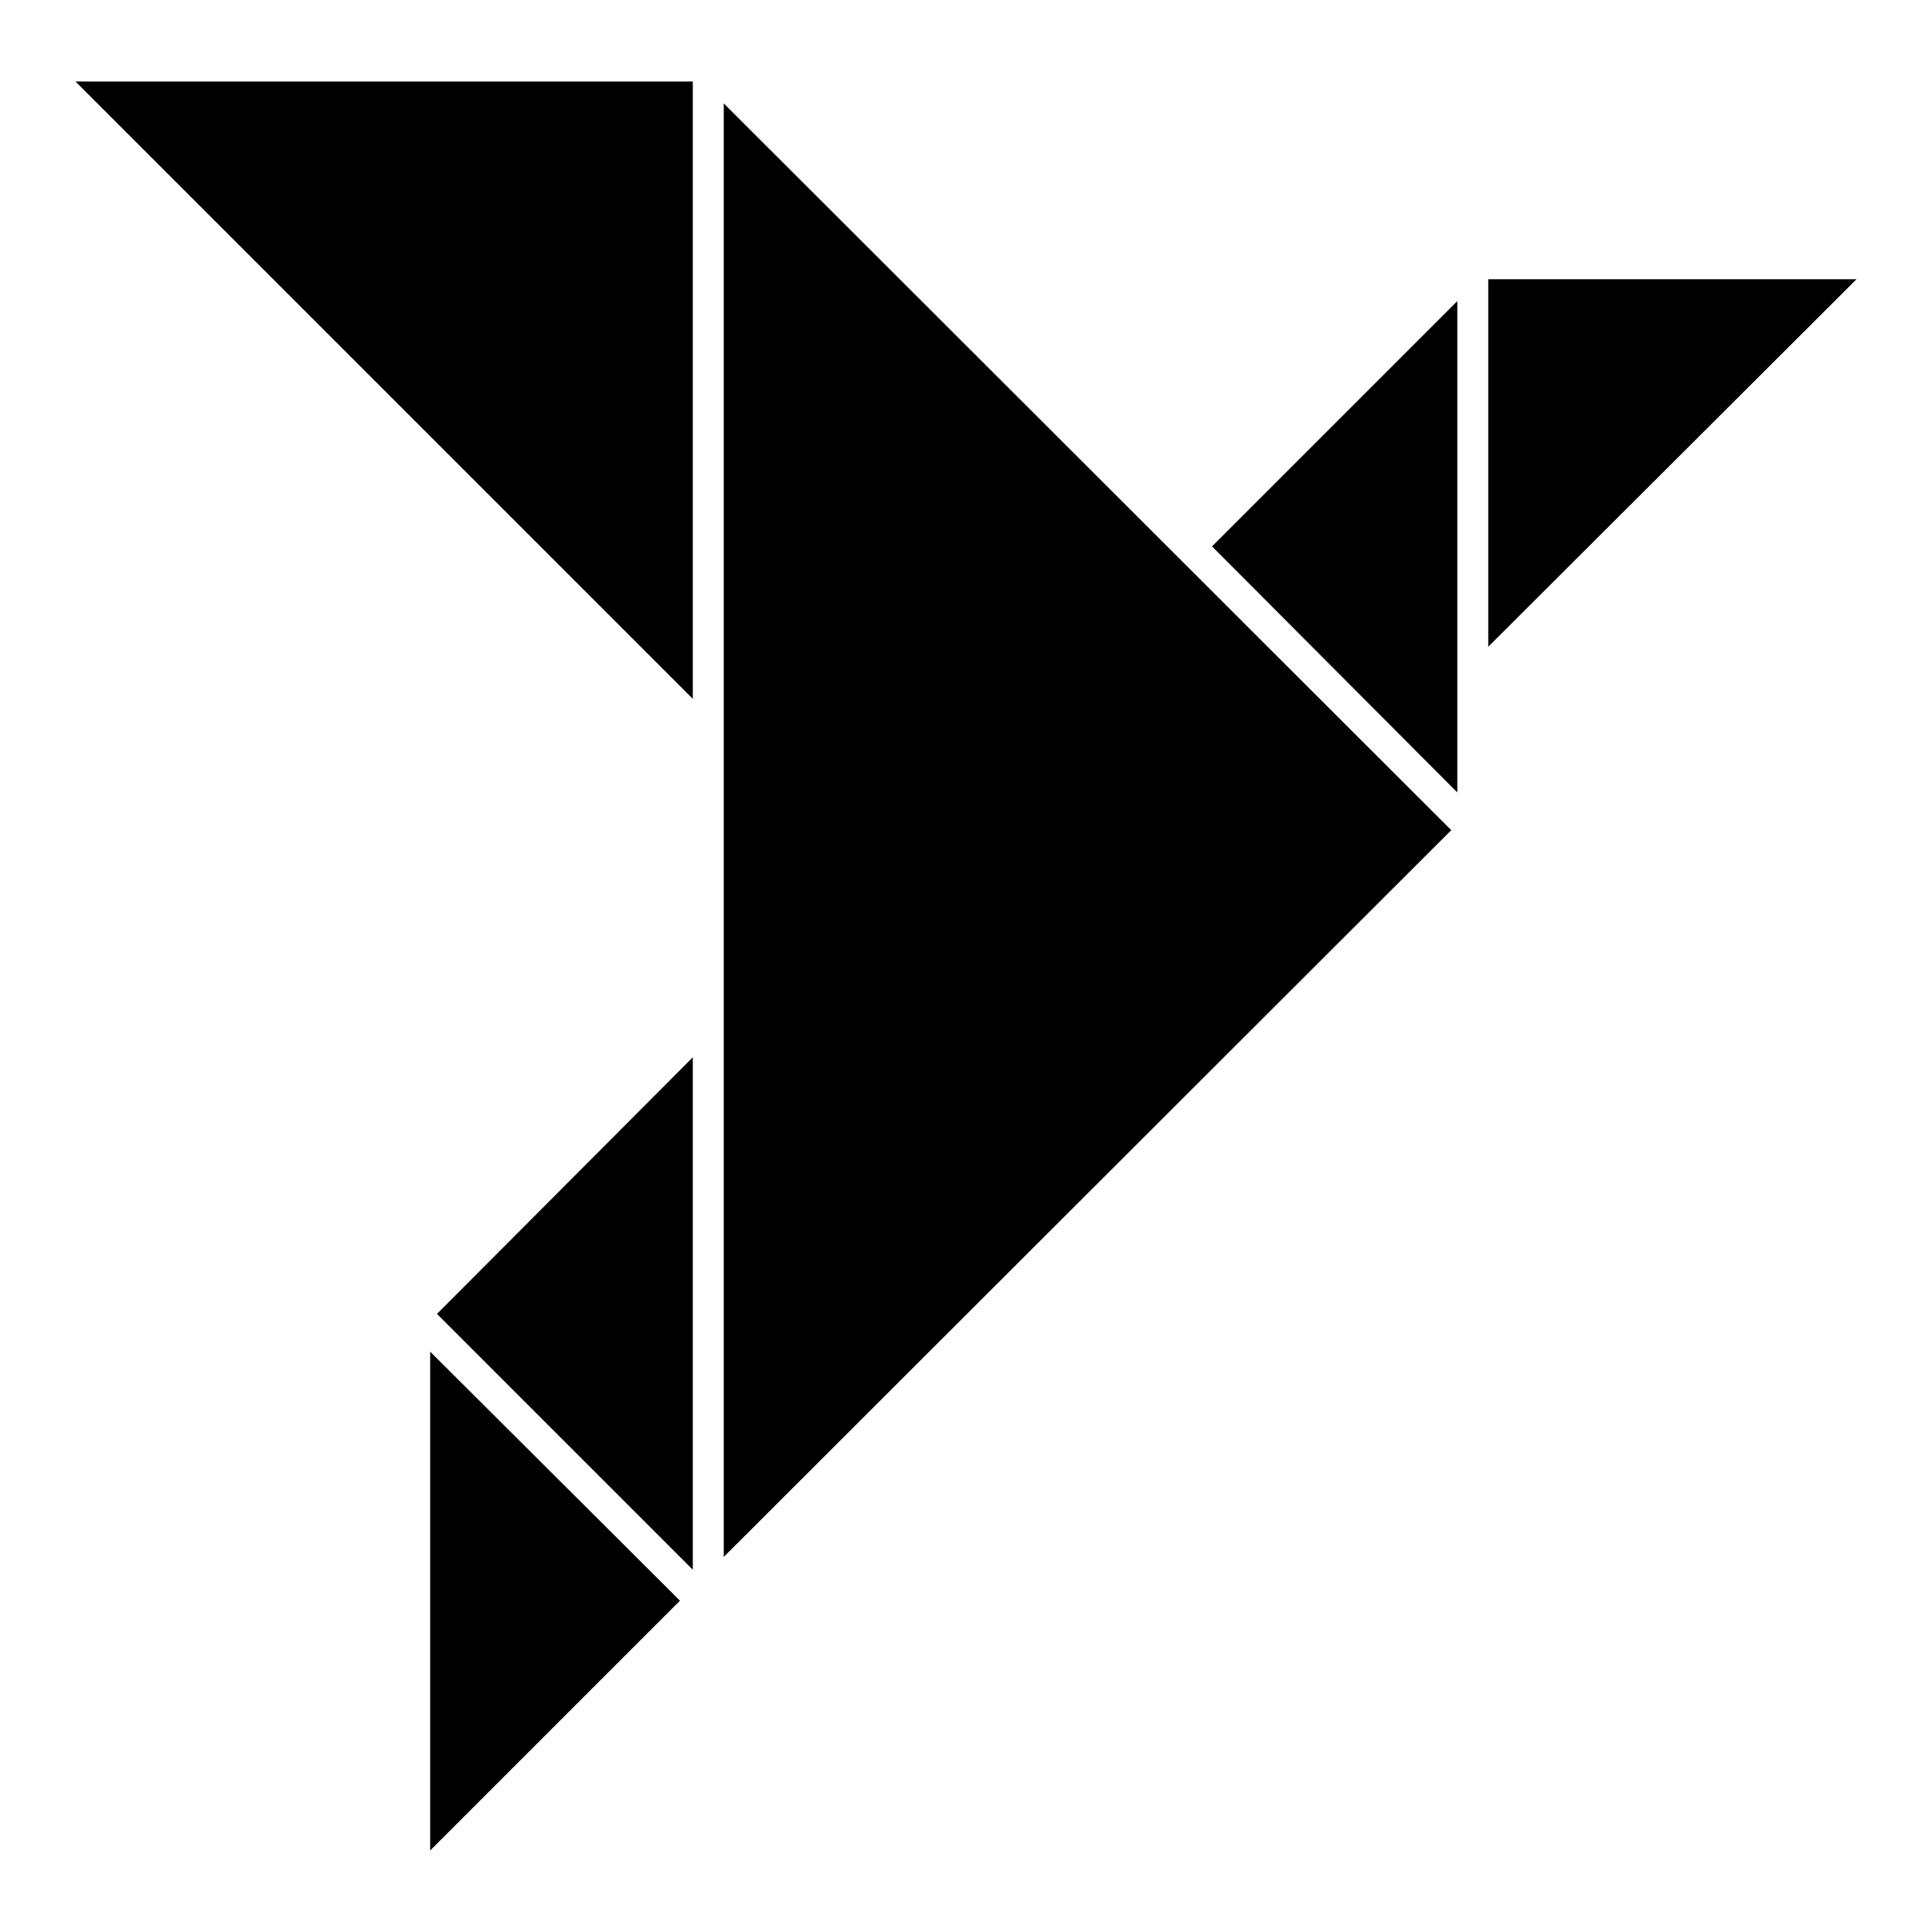 <?xml version="1.0" encoding="utf-8"?>
<!-- Svg Vector Icons : http://www.onlinewebfonts.com/icon -->
<!DOCTYPE svg PUBLIC "-//W3C//DTD SVG 1.1//EN" "http://www.w3.org/Graphics/SVG/1.1/DTD/svg11.dtd">
<svg version="1.1" xmlns="http://www.w3.org/2000/svg" xmlns:xlink="http://www.w3.org/1999/xlink" x="0px" y="0px" viewBox="0 0 256 256" enable-background="new 0 0 256 256" xml:space="preserve">
<g><g><g><path fill="#000000" d="M91.8 92.6L10 10.8 91.8 10.8 z"/><path fill="#000000" d="M57 245.2L57 179.1 90.1 212.1 z"/><path fill="#000000" d="M91.8 208L57.9 174.1 91.8 140.1 z"/><path fill="#000000" d="M95.9 206.3L95.9 13.7 192.3 110 z"/><path fill="#000000" d="M193.1 105L160.6 72.4 193.1 39.9 z"/><path fill="#000000" d="M197.2 85.7L197.2 37 246 37 z"/></g><g></g><g></g><g></g><g></g><g></g><g></g><g></g><g></g><g></g><g></g><g></g><g></g><g></g><g></g><g></g></g></g>
</svg>